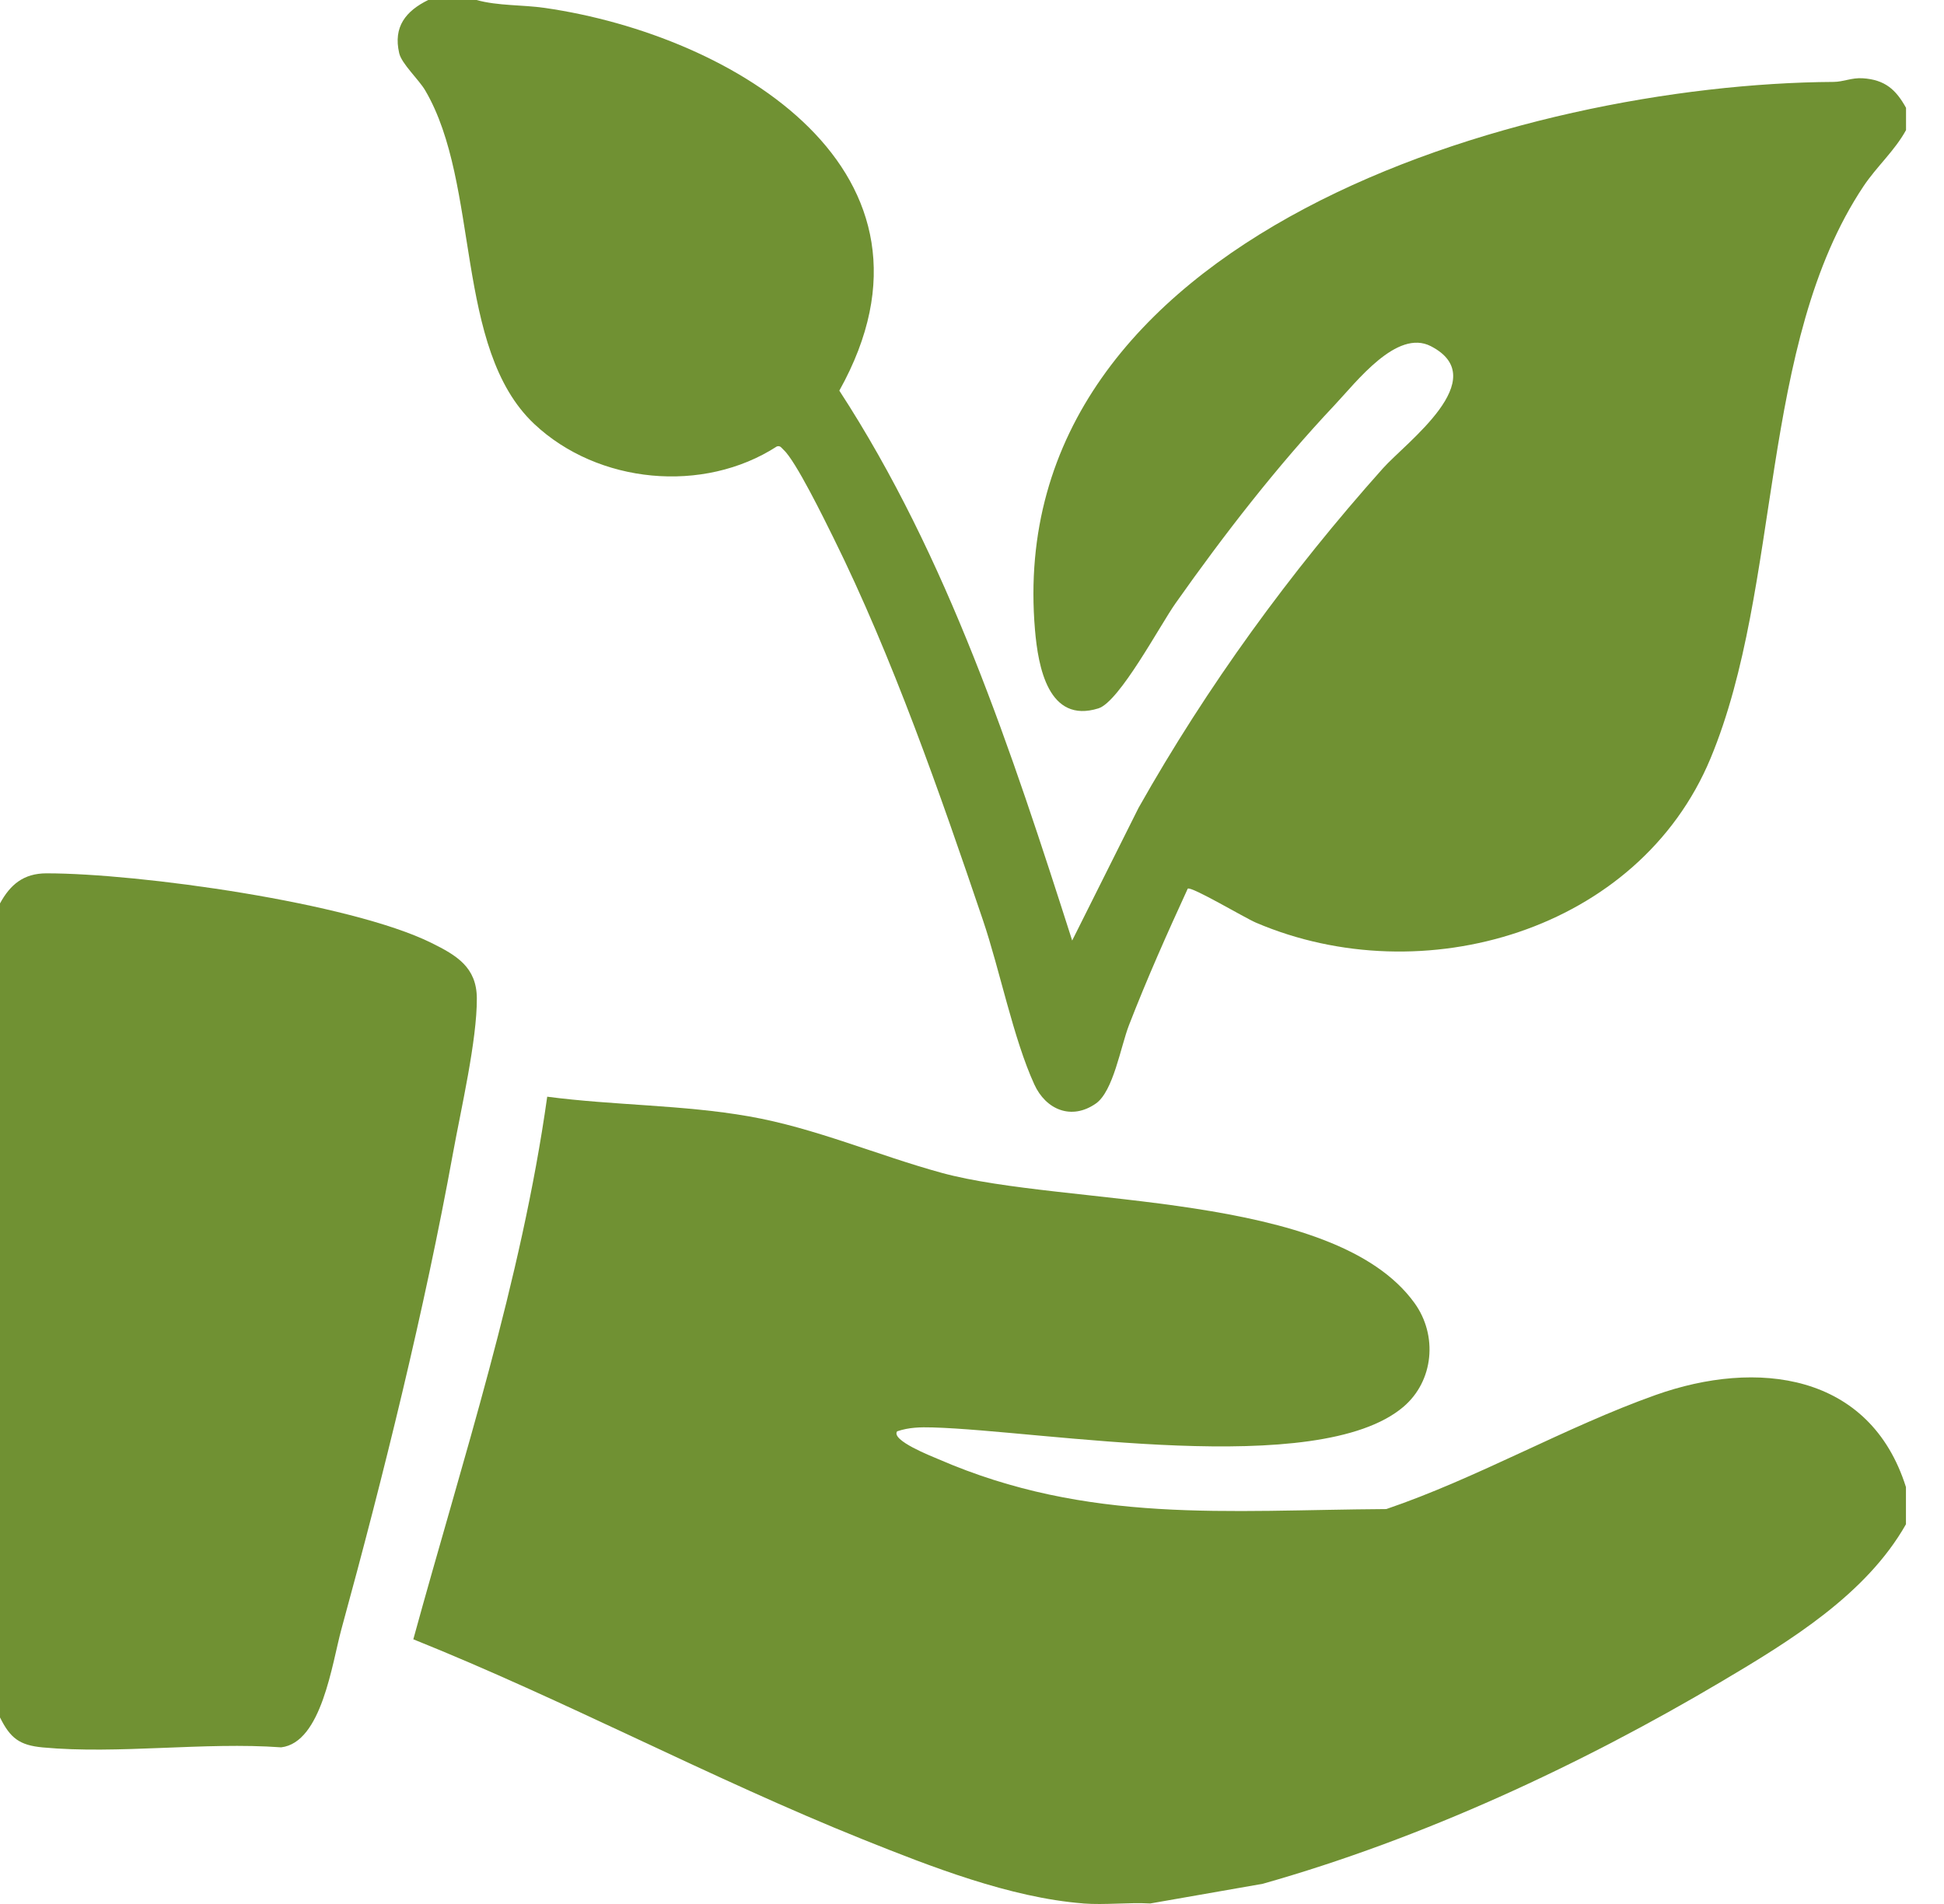 <svg width="49" height="48" viewBox="0 0 49 48" fill="none" xmlns="http://www.w3.org/2000/svg">
<path d="M27.305 47.986C25.458 47.842 23.453 47.055 21.745 46.37C17.913 44.83 14.251 42.866 10.418 41.327C11.658 36.803 13.138 32.313 13.793 27.648C15.479 27.87 17.202 27.85 18.879 28.144C20.545 28.436 22.116 29.125 23.739 29.569C26.858 30.421 33.607 30.013 35.654 32.85C36.243 33.666 36.141 34.818 35.37 35.47C33.211 37.295 26.303 36.066 23.508 35.986C23.197 35.977 22.91 35.983 22.613 36.084C22.45 36.311 23.486 36.714 23.648 36.784C27.433 38.427 30.905 38.069 34.943 38.044C37.239 37.263 39.462 35.975 41.729 35.169C44.283 34.26 47.133 34.609 48.041 37.49V38.427C47.038 40.195 45.126 41.364 43.412 42.38C39.825 44.507 35.848 46.353 31.828 47.491L28.993 47.987C28.442 47.956 27.85 48.029 27.305 47.987V47.986Z" fill="#709133"/>
<path d="M12.011 0C12.551 0.151 13.171 0.118 13.735 0.2C18.515 0.892 24.232 4.333 21.156 9.848C23.894 14.053 25.503 18.955 27.025 23.711L28.697 20.368C30.429 17.296 32.511 14.435 34.858 11.807C35.442 11.152 37.651 9.547 36.067 8.728C35.209 8.284 34.191 9.628 33.638 10.214C32.188 11.752 30.848 13.483 29.631 15.208C29.244 15.755 28.217 17.692 27.687 17.858C26.422 18.254 26.167 16.805 26.088 15.884C25.234 5.917 38.376 2.111 46.217 2.065C46.468 2.063 46.67 1.956 46.95 1.973C47.508 2.009 47.786 2.254 48.043 2.718V3.28C47.755 3.804 47.301 4.201 46.972 4.694C44.318 8.672 44.929 14.755 43.116 19.117C41.306 23.47 35.861 25.06 31.654 23.259C31.378 23.141 30.031 22.338 29.938 22.403C29.416 23.538 28.909 24.678 28.457 25.844C28.246 26.388 28.064 27.512 27.621 27.821C27.006 28.25 26.36 27.975 26.07 27.337C25.541 26.181 25.202 24.455 24.775 23.195C23.696 20.007 22.496 16.566 21.007 13.556C20.783 13.104 20.055 11.613 19.75 11.34C19.699 11.294 19.671 11.227 19.581 11.255C17.727 12.454 15.07 12.199 13.465 10.687C11.438 8.778 12.114 4.655 10.717 2.278C10.555 2.002 10.125 1.611 10.062 1.34C9.907 0.671 10.232 0.277 10.793 0H12.013H12.011Z" fill="#709133"/>
<path d="M0 43.3V22.775C0.26 22.299 0.595 22.017 1.173 22.017C3.501 22.017 8.817 22.755 10.872 23.77C11.51 24.085 12.013 24.383 12.019 25.164C12.026 26.22 11.617 27.975 11.418 29.071C10.701 33.018 9.667 37.199 8.606 41.07C8.369 41.936 8.11 43.93 7.087 44.051C5.152 43.911 2.981 44.23 1.076 44.053C0.491 43.998 0.259 43.819 0.001 43.299L0 43.3Z" fill="#709133"/>
</svg>
